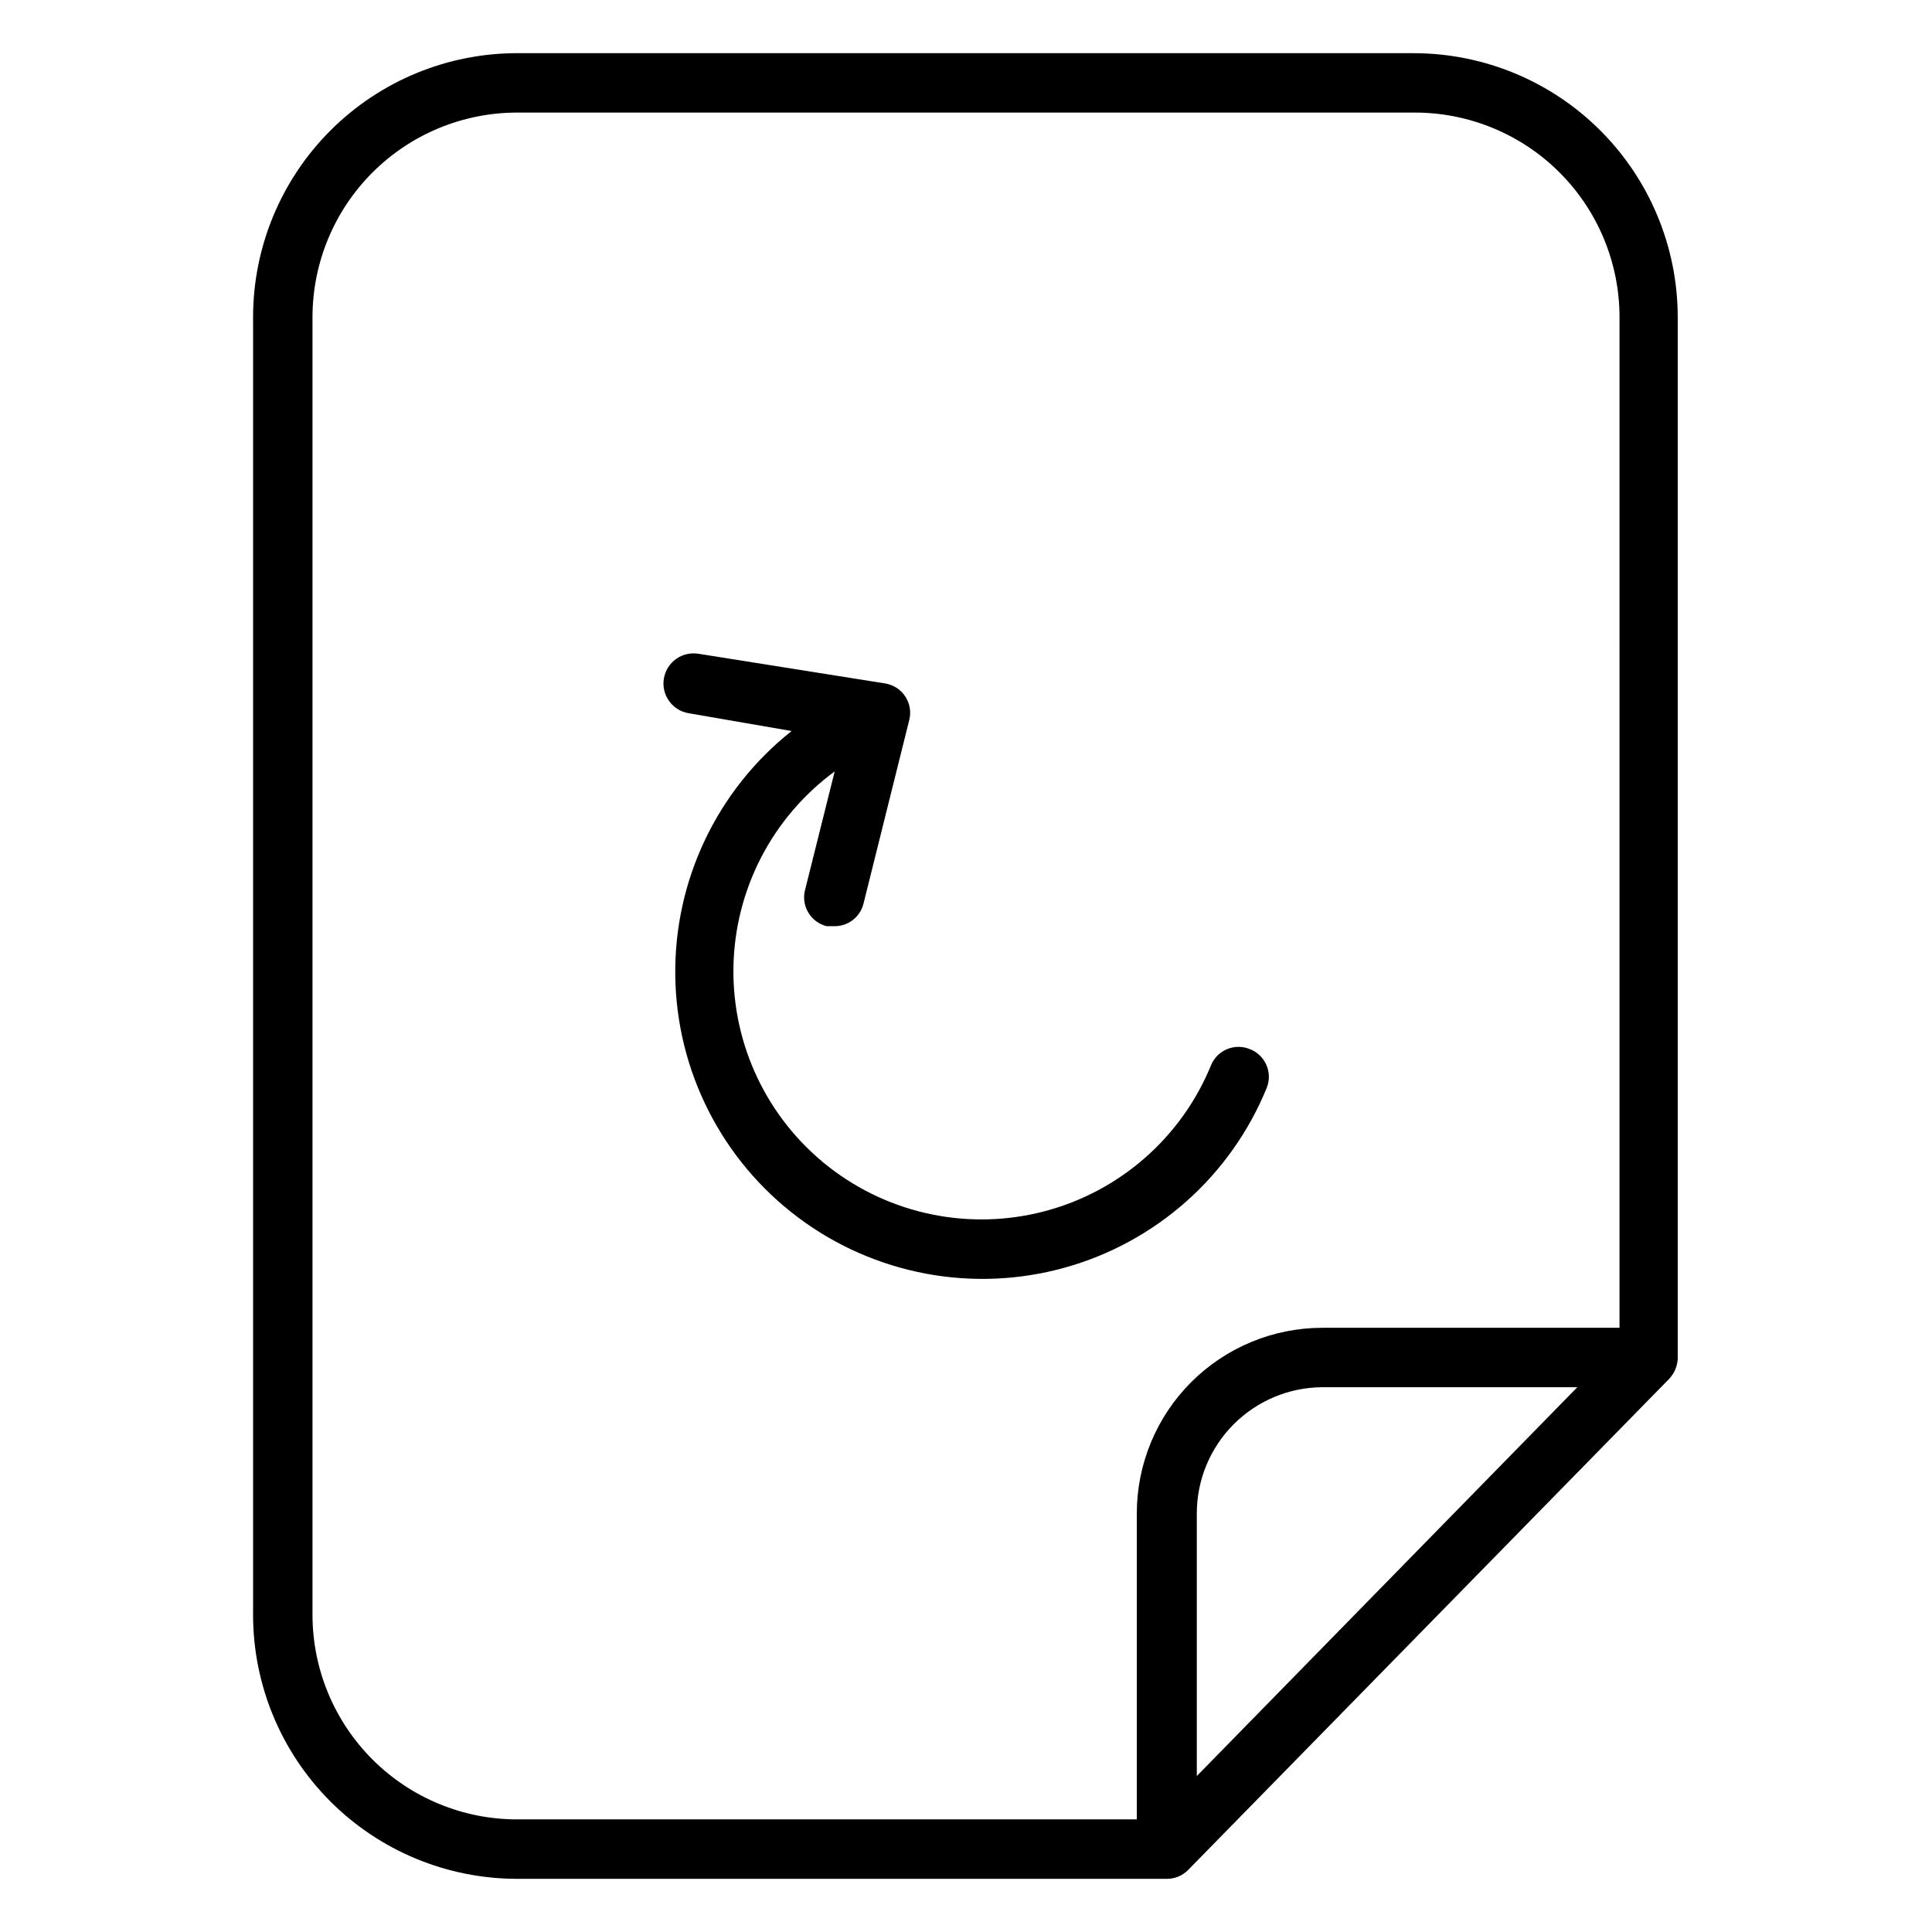<?xml version="1.0" encoding="UTF-8"?>
<!-- Uploaded to: ICON Repo, www.iconrepo.com, Generator: ICON Repo Mixer Tools -->
<svg fill="#000000" width="800px" height="800px" version="1.1" viewBox="144 144 512 512" xmlns="http://www.w3.org/2000/svg">
 <g>
  <path d="m475.25 422.04c-1.93-0.809-4.102-0.812-6.039-0.016-1.934 0.797-3.473 2.332-4.273 4.269-7.785 19.055-24.051 33.363-43.945 38.656-19.895 5.293-41.121 0.961-57.348-11.707-16.227-12.668-25.582-32.203-25.277-52.789 0.305-20.582 10.238-39.836 26.832-52.016l-7.871 31.488c-1.039 4.215 1.531 8.477 5.746 9.523h1.891c3.703 0.109 6.984-2.383 7.871-5.981l12.121-48.648 0.004-0.004c0.535-2.125 0.16-4.379-1.035-6.215-1.195-1.84-3.106-3.094-5.266-3.465l-49.516-7.875c-2.086-0.352-4.231 0.137-5.957 1.359-1.727 1.227-2.894 3.09-3.25 5.176-0.742 4.348 2.184 8.473 6.531 9.211l27.316 4.723c-19.781 15.676-31.168 39.641-30.832 64.879 0.336 25.234 12.359 48.891 32.551 64.031 20.191 15.145 46.266 20.066 70.586 13.32 24.32-6.742 44.137-24.387 53.648-47.766 1.551-4.043-0.453-8.582-4.488-10.156z"/>
  <path d="m518.79 158.09h-237.58c-18.574-0.039-36.402 7.305-49.559 20.414-13.156 13.113-20.562 30.918-20.582 49.492v344.01c0.02 18.531 7.391 36.301 20.496 49.406 13.105 13.102 30.875 20.477 49.406 20.496h172.32c2.102-0.008 4.117-0.859 5.59-2.363l127.53-130.2h-0.004c1.316-1.422 2.098-3.258 2.207-5.195v-276.15 0.004c-0.023-18.52-7.383-36.277-20.469-49.379-13.09-13.105-30.836-20.484-49.355-20.527zm-57.625 456.58v-69.59c0-8.844 3.504-17.328 9.742-23.602 6.242-6.269 14.711-9.812 23.555-9.852h67.543zm112.02-118.79h-78.723c-13.047 0-25.562 5.184-34.789 14.41-9.227 9.227-14.41 21.742-14.41 34.789v81.082h-164.05c-14.398 0.043-28.223-5.641-38.426-15.801-10.207-10.16-15.949-23.957-15.973-38.355v-344.01c0.023-14.359 5.734-28.121 15.887-38.273 10.152-10.152 23.918-15.867 38.273-15.887h237.82c14.398-0.043 28.223 5.644 38.426 15.801 10.203 10.16 15.949 23.961 15.969 38.359z"/>
 </g>
</svg>
